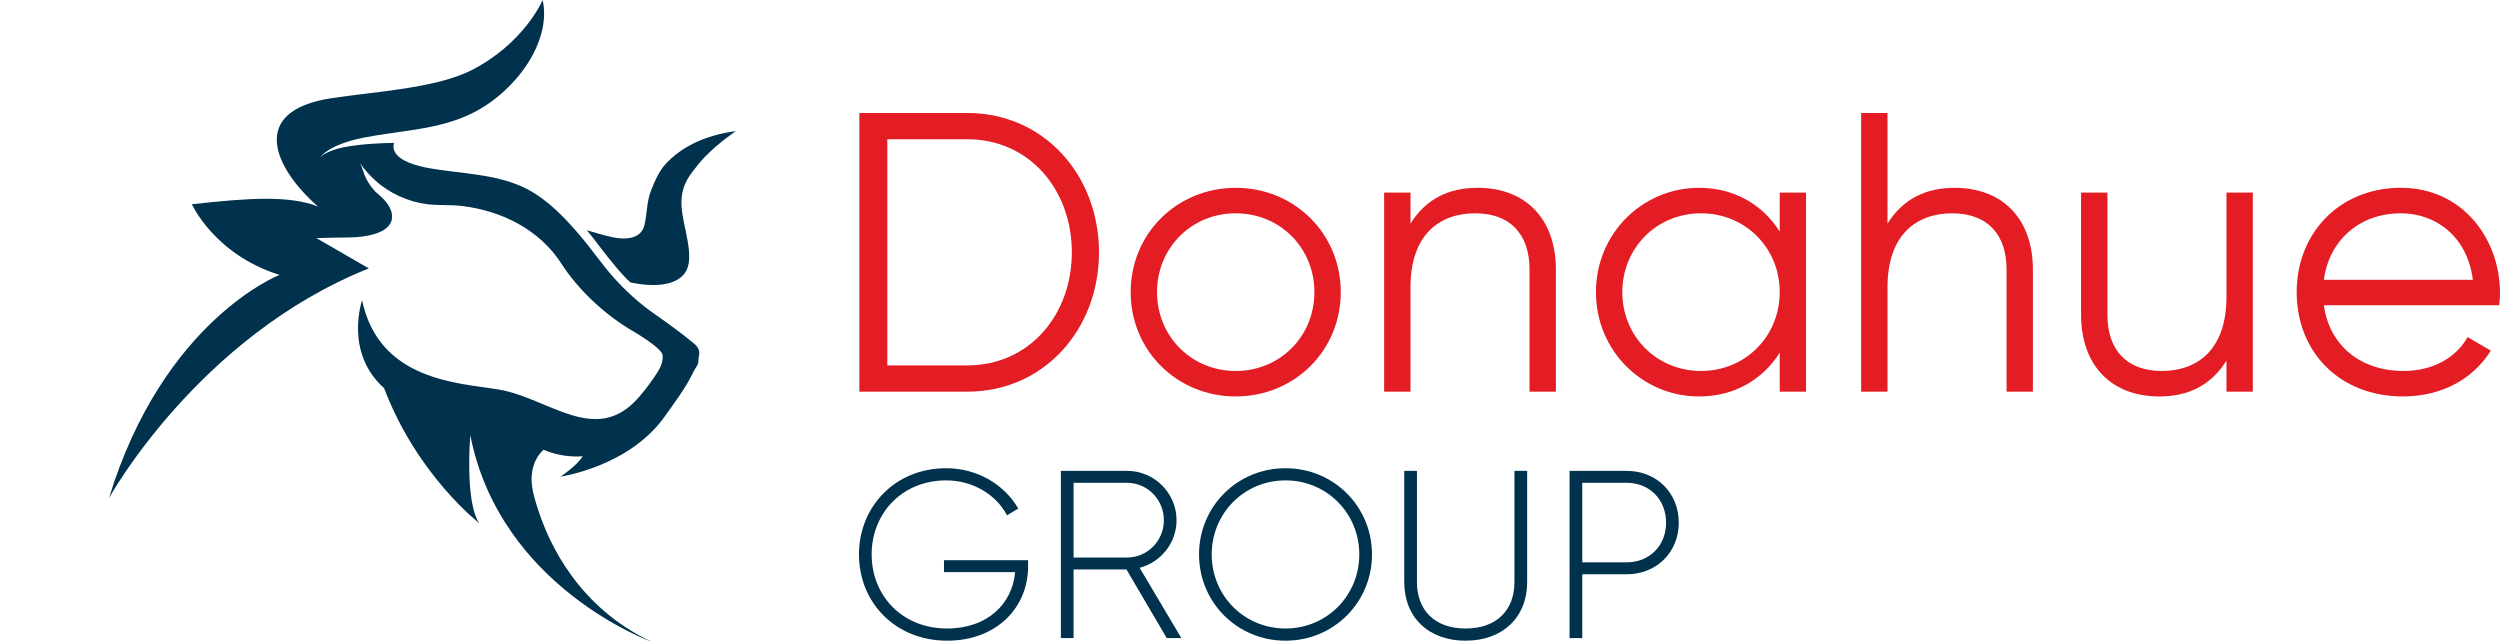 <?xml version="1.0" encoding="UTF-8"?><svg id="uuid-0753ed19-7c28-4574-a60e-f6238542877b" xmlns="http://www.w3.org/2000/svg" width="167.5" height="43" viewBox="0 0 167.5 43"><rect width="167.5" height="43" fill="none"/><g><g><path d="M73.633,16.905c0,5.149-3.667,9.337-8.832,9.337h-7.225V7.569h7.225c5.165,0,8.832,4.188,8.832,9.337Zm-1.82,0c0-4.188-2.836-7.575-7.011-7.575h-5.352v15.152h5.352c4.175,0,7.011-3.389,7.011-7.577Z" fill="#e41c23"/><path d="M75.755,19.572c0-3.947,3.131-6.989,7.038-6.989s7.038,3.041,7.038,6.989-3.131,6.99-7.038,6.99-7.038-3.041-7.038-6.99Zm12.31,0c0-2.961-2.301-5.281-5.272-5.281s-5.272,2.321-5.272,5.281,2.301,5.283,5.272,5.283,5.272-2.321,5.272-5.283Z" fill="#e41c23"/><path d="M104.245,18.053v8.189h-1.766v-8.189c0-2.375-1.312-3.762-3.64-3.762-2.355,0-4.336,1.387-4.336,4.962v6.989h-1.766V12.904h1.766v2.08c1.044-1.68,2.596-2.401,4.496-2.401,3.265,0,5.246,2.134,5.246,5.469Z" fill="#e41c23"/><path d="M121.006,26.242h-1.765v-2.614c-1.124,1.787-3.024,2.935-5.406,2.935-3.774,0-6.905-3.041-6.905-6.99s3.131-6.989,6.905-6.989c2.382,0,4.282,1.148,5.406,2.935v-2.614h1.765v13.338Zm-1.765-6.67c0-2.961-2.302-5.281-5.273-5.281s-5.272,2.321-5.272,5.281,2.301,5.283,5.272,5.283,5.273-2.321,5.273-5.283Z" fill="#e41c23"/><path d="M136.204,18.053v8.189h-1.765v-8.189c0-2.375-1.312-3.762-3.64-3.762-2.355,0-4.336,1.387-4.336,4.962v6.989h-1.766V7.569h1.766v7.416c1.044-1.68,2.596-2.401,4.496-2.401,3.265,0,5.245,2.134,5.245,5.469Z" fill="#e41c23"/><path d="M150.939,26.242h-1.766v-2.08c-1.044,1.68-2.596,2.401-4.496,2.401-3.264,0-5.245-2.134-5.245-5.469V12.904h1.765v8.189c0,2.375,1.312,3.762,3.641,3.762,2.354,0,4.335-1.387,4.335-4.962v-6.989h1.766v13.338Z" fill="#e41c23"/><path d="M167.5,19.626c0,.266-.027,.56-.053,.827h-11.748c.374,2.721,2.488,4.401,5.325,4.401,2.114,0,3.586-.987,4.308-2.268l1.552,.907c-1.124,1.814-3.184,3.068-5.887,3.068-4.229,0-7.119-2.962-7.119-6.99,0-3.921,2.837-6.989,6.984-6.989,4.095,0,6.637,3.388,6.637,7.043Zm-11.801-.88h9.982c-.374-2.935-2.515-4.455-4.818-4.455-2.81,0-4.816,1.841-5.164,4.455Z" fill="#e41c23"/></g><g><path d="M63.456,42.926c-3.483,0-5.906-2.577-5.906-5.778s2.423-5.778,5.841-5.778c2.087,0,3.9,1.088,4.832,2.705l-.755,.448c-.738-1.409-2.312-2.337-4.077-2.337-2.953,0-4.991,2.209-4.991,4.962s2.038,4.961,5.055,4.961c2.728,0,4.381-1.68,4.558-3.777h-4.766v-.8h5.633v.432c0,2.706-2.071,4.962-5.425,4.962Z" fill="#00324d"/><path d="M71.929,38.156v4.594h-.851v-11.204h4.429c1.83,0,3.322,1.488,3.322,3.312,0,1.521-1.044,2.801-2.472,3.186l2.792,4.705h-.979l-2.697-4.594h-3.546Zm3.579-.8c1.364,0,2.472-1.121,2.472-2.497,0-1.393-1.108-2.512-2.472-2.512h-3.579v5.009h3.579Z" fill="#00324d"/><path d="M80.335,37.148c0-3.201,2.551-5.778,5.793-5.778s5.795,2.577,5.795,5.778-2.553,5.778-5.795,5.778-5.793-2.577-5.793-5.778Zm10.737,0c0-2.753-2.167-4.962-4.944-4.962s-4.943,2.209-4.943,4.962,2.167,4.961,4.943,4.961,4.944-2.208,4.944-4.961Z" fill="#00324d"/><path d="M94.084,39.005v-7.458h.851v7.458c0,1.825,1.139,3.105,3.258,3.105,2.135,0,3.275-1.28,3.275-3.105v-7.458h.851v7.458c0,2.369-1.653,3.921-4.125,3.921s-4.109-1.552-4.109-3.921Z" fill="#00324d"/><path d="M112.478,35.02c0,1.968-1.476,3.457-3.498,3.457h-2.969v4.274h-.851v-11.204h3.82c2.022,0,3.498,1.488,3.498,3.473Zm-.851,0c0-1.554-1.107-2.673-2.647-2.673h-2.969v5.33h2.969c1.541,0,2.647-1.121,2.647-2.656Z" fill="#00324d"/></g><g id="uuid-2a819627-3a8c-42e6-a3fa-96aa012128b0"><path d="M44.636,10.943c-.487,.514-.775,1.208-1.029,1.86-.288,.739-.246,1.535-.435,2.298-.239,.959-1.36,.965-2.143,.791-.537-.119-1.145-.291-1.708-.462,.249,.29,.566,.705,.901,1.146,.602,.791,1.53,1.941,2.021,2.347,.912,.19,1.969,.286,2.808-.029,1.342-.505,1.264-1.654,.889-3.427-.325-1.539-.571-2.608,.444-3.945,.266-.35,.532-.69,.841-1.008,.988-1.018,2.085-1.73,2.085-1.73-2.264,.299-3.736,1.168-4.673,2.158Z" fill="#00324d"/><path d="M46.312,22.869c-.661-.56-1.748-1.338-2.471-1.842-.997-.695-1.902-1.516-2.714-2.421-.811-.903-1.48-1.911-2.27-2.83-1.005-1.169-2.11-2.354-3.522-3.097-2.03-1.069-4.514-1.019-6.737-1.441-1.257-.239-2.088-.68-2.213-1.247-.036-.162-.026-.298,.018-.417-1.078,.014-2.311,.085-3.373,.292-.758,.148-1.498,.473-1.656,.785,0,0,.428-.916,2.972-1.425,2.489-.498,5.098-.513,7.391-1.69,2.9-1.489,5.227-4.793,4.621-7.535,0,0-1.218,2.892-4.768,4.702-2.397,1.222-6.586,1.444-9.408,1.88-5.578,.861-3.807,4.699-.872,7.257-1.89-.752-4.592-.587-8.455-.156,0,0,1.523,3.381,5.875,4.734,0,0-7.787,3.021-11.43,14.958,0,0,5.952-10.817,17.411-15.393l-3.515-2.031c.593-.018,1.39-.038,2.214-.044,.897-.007,3.078-.22,2.841-1.596-.104-.602-.66-1.109-1.109-1.477-.002-.001-.003-.002-.001-.002-.355-.385-.642-.838-.807-1.372-.064-.206-.137-.377-.212-.534,0,0,.317,.515,1.009,1.151,.935,.86,2.214,1.442,3.482,1.602,.764,.096,1.538,.028,2.303,.117,2.724,.315,5.253,1.613,6.705,3.878,1.099,1.714,2.854,3.362,4.652,4.432,0,0,2.086,1.185,2.124,1.701,.042,.565-.258,1.012-.557,1.452-.33,.485-.687,.955-1.075,1.395-2.854,3.239-5.991,.015-9.336-.555-2.594-.442-8.024-.535-9.169-5.984,0,0-1.216,3.485,1.474,5.891,2.216,5.839,6.368,9.038,6.368,9.038-.97-1.442-.593-5.885-.593-5.886,2.004,10.211,12.147,13.84,12.147,13.84-4.891-2.304-6.868-6.548-7.614-8.886-.342-1.074-.629-1.975-.242-3.059,.06-.168,.24-.583,.62-.917,1.024,.42,1.931,.488,2.62,.43-.372,.629-1.479,1.365-1.479,1.365,0,0,4.575-.653,6.969-4.021,.692-.973,1.414-1.915,1.93-2.997,.121-.254,.351-.476,.336-.768-.019-.356,.318-.71-.482-1.277Z" fill="#00324d"/></g></g></svg>
